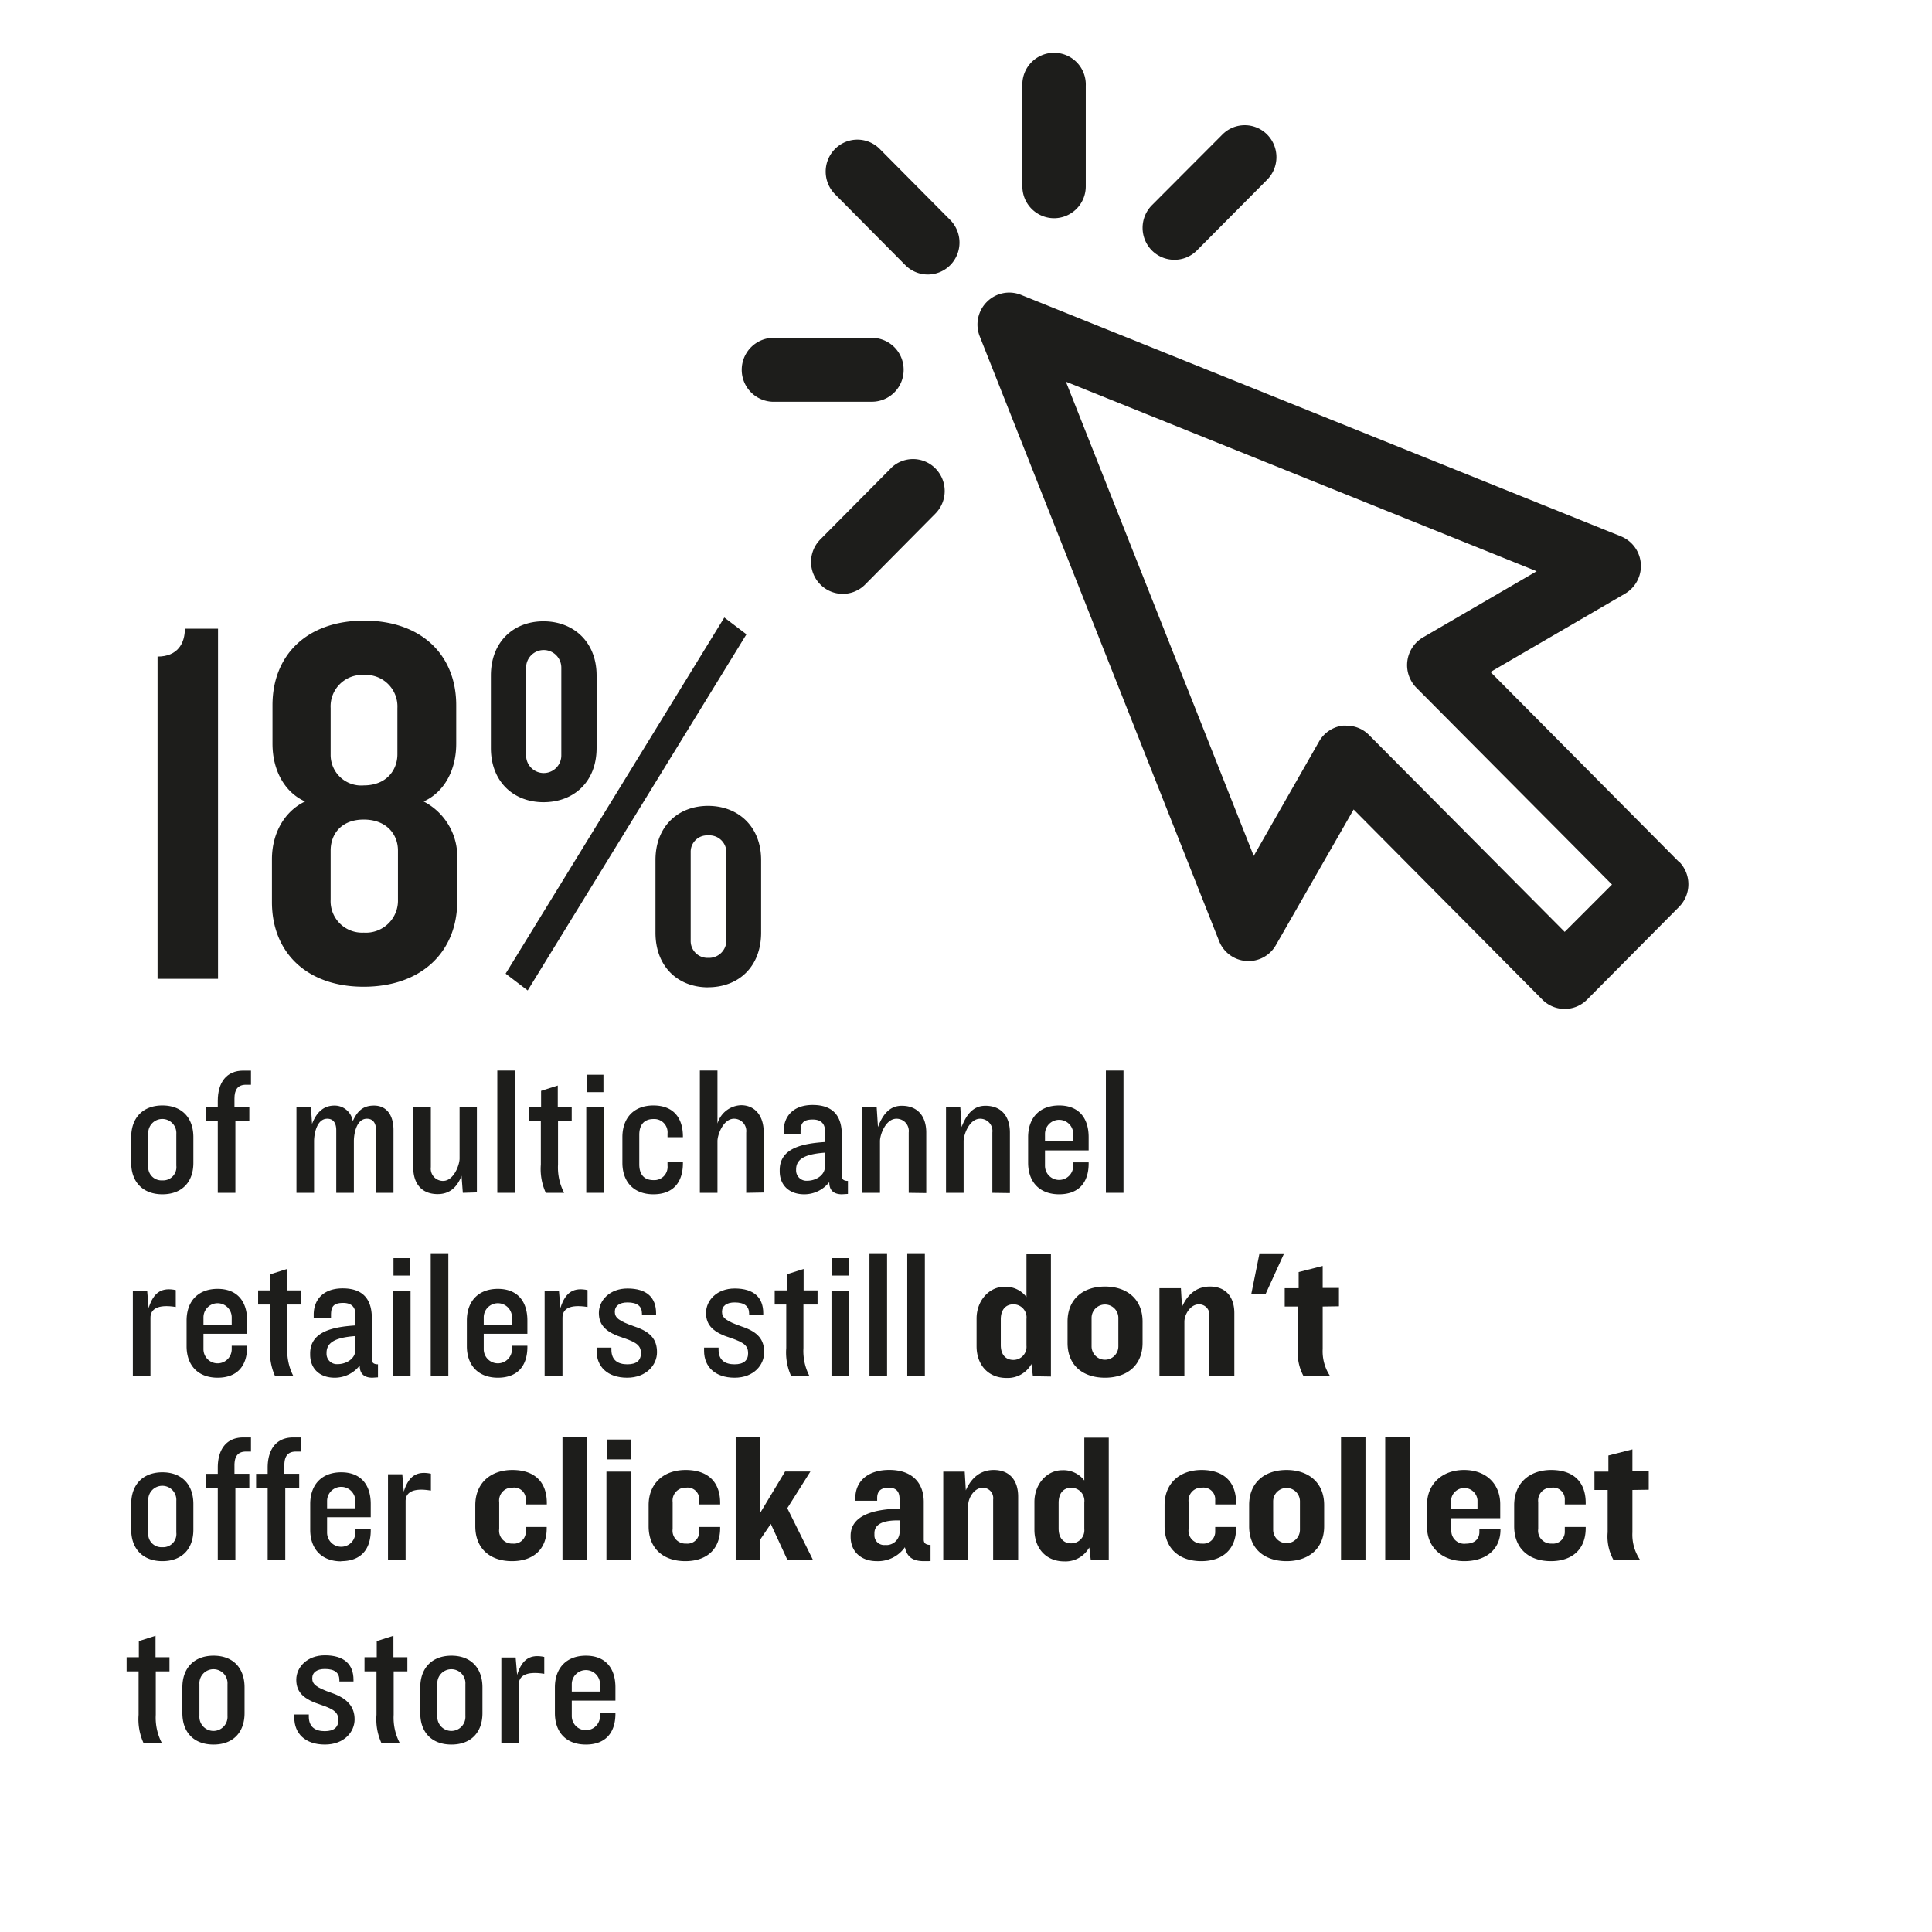 <svg id="Layer_1" data-name="Layer 1" xmlns="http://www.w3.org/2000/svg" viewBox="0 0 316 316"><defs><style>.cls-1{fill:#1d1d1b;}</style></defs><title>NEWArtboard 1 copy 11</title><path class="cls-1" d="M25.77,160.1V107.39c3.27,0,4.47-2.15,4.47-4.56h5.42V160.1Z"/><path class="cls-1" d="M59.48,161.39c-9.29,0-15-5.59-15-13.84v-7c0-4.38,2.15-7.91,5.42-9.46-3.27-1.46-5.33-5-5.33-9.46v-6.28c0-8.25,5.67-13.84,15-13.84s15.05,5.59,15.05,13.84v6.28c0,4.47-2.07,8-5.33,9.46a10.18,10.18,0,0,1,5.5,9.46v7C74.7,155.8,68.85,161.39,59.48,161.39ZM65,115.81a5.16,5.16,0,0,0-5.5-5.41,5.14,5.14,0,0,0-5.42,5.41v7.57a5,5,0,0,0,5.42,5.08c3.7,0,5.5-2.5,5.5-5.08Zm.09,23.31c0-2.67-1.89-5.07-5.59-5.07s-5.42,2.4-5.42,5.07v8a5.15,5.15,0,0,0,5.42,5.42,5.24,5.24,0,0,0,5.59-5.42Z"/><path class="cls-1" d="M88.89,131.21c-4.9,0-8.6-3.36-8.6-8.86V110.48c0-5.5,3.7-8.86,8.6-8.86s8.69,3.36,8.69,8.86v11.87C97.58,127.85,93.88,131.21,88.89,131.21ZM86.31,162l-3.61-2.75L118.47,101l3.62,2.75Zm5.5-52.8a2.88,2.88,0,0,0-5.76,0v14.36a2.88,2.88,0,0,0,5.76,0Zm24,52.29c-4.9,0-8.6-3.36-8.6-8.94V140.67c0-5.51,3.7-8.86,8.6-8.86s8.68,3.35,8.68,8.86v11.87C124.49,158.12,120.8,161.48,115.81,161.48Zm3-22.1a2.78,2.78,0,0,0-3-2.75,2.68,2.68,0,0,0-2.84,2.75v14.44a2.75,2.75,0,0,0,2.84,2.84,2.85,2.85,0,0,0,3-2.84Z"/><path class="cls-1" d="M26.56,195.34c-3.18,0-5.1-2-5.1-5.16V186c0-3.18,1.92-5.19,5.1-5.19s5.07,2,5.07,5.19v4.2C31.63,193.39,29.71,195.34,26.56,195.34Zm2.28-9.87a2.3,2.3,0,1,0-4.59,0v5.19a2.17,2.17,0,0,0,2.31,2.4,2.16,2.16,0,0,0,2.28-2.4Z"/><path class="cls-1" d="M38.5,183.37V195.1H35.62V183.37H33.73v-2.31h1.89v-1c0-3,1.41-4.95,4.17-4.95h1.26v2.31h-.81c-1.41,0-1.89.87-1.89,2.25v1.38h2.43v2.31Z"/><path class="cls-1" d="M61.51,195.1V184.87c0-1.14-.48-1.89-1.5-1.89-1.77,0-2.13,2.61-2.13,3.66v8.46H55V184.87c0-1.14-.45-1.89-1.47-1.89-1.77,0-2.16,2.61-2.16,3.66v8.46H48.49v-14h2.37l.18,2.73c.84-2.22,2.16-3,3.66-3a3,3,0,0,1,3,2.55c.84-1.89,1.89-2.55,3.48-2.55,2,0,3.18,1.5,3.18,4V195.1Z"/><path class="cls-1" d="M75.7,195.1l-.21-2.79c-.81,2.13-2.19,3-3.9,3-2.67,0-4-1.77-4-4.38v-9.9h2.88v9.87a2,2,0,0,0,2,2.25c1.74,0,2.7-2.61,2.7-3.66v-8.46H78v14Z"/><path class="cls-1" d="M81.34,195.1v-20h2.88v20Z"/><path class="cls-1" d="M91.27,183.37v7.11a8.92,8.92,0,0,0,1,4.62h-3a9.38,9.38,0,0,1-.81-4.62v-7.11H86.5v-2.31h2v-2.64l2.73-.87v3.51h2.28v2.31Z"/><path class="cls-1" d="M95.89,195.1v-14h2.88v14ZM96,178.63v-2.85h2.7v2.85Z"/><path class="cls-1" d="M106.87,195.34c-3.18,0-5.07-2-5.07-5.16V186c0-3.18,1.89-5.19,5.07-5.19s4.83,1.92,4.83,5.1V186h-2.52v-.57a2.18,2.18,0,0,0-2.31-2.4c-1.5,0-2.31.93-2.31,2.58v4.83c0,1.68.81,2.58,2.31,2.58a2.17,2.17,0,0,0,2.31-2.4v-.57h2.52v.18C111.7,193.45,110.05,195.34,106.87,195.34Z"/><path class="cls-1" d="M122.05,195.1v-9.87a2,2,0,0,0-2-2.25c-1.74,0-2.7,2.61-2.7,3.66v8.46h-2.88v-20h2.88v8.67a4.17,4.17,0,0,1,3.87-3c2.28,0,3.69,1.77,3.69,4.38v9.9Z"/><path class="cls-1" d="M137.71,195.34c-1.14,0-2.1-.48-2.07-2a5.17,5.17,0,0,1-4.11,2c-2.4,0-4-1.44-4-3.78v-.18c0-3.6,3.72-4.35,7.41-4.59V185c0-1.2-.66-1.89-2-1.89-1.62,0-2,.63-2,2v.42h-2.76v-.51c0-2.34,1.47-4.29,4.74-4.29,3.63,0,4.77,2.13,4.77,4.89v6.72c0,.54.3.81,1,.81v2.13Zm-2.79-6.81c-3.21.24-4.71,1-4.71,2.76v.09a1.69,1.69,0,0,0,1.83,1.74c1.41,0,2.88-.9,2.88-2.28Z"/><path class="cls-1" d="M148.63,195.1v-9.87a2,2,0,0,0-2-2.25c-1.77,0-2.7,2.61-2.7,3.66v8.46h-2.88v-14h2.34l.21,3.24c.93-2.46,2.19-3.48,3.9-3.48,2.64,0,4,1.77,4,4.38v9.9Z"/><path class="cls-1" d="M162.31,195.1v-9.87a2,2,0,0,0-2-2.25c-1.77,0-2.7,2.61-2.7,3.66v8.46h-2.88v-14h2.34l.21,3.24c.93-2.46,2.19-3.48,3.9-3.48,2.64,0,4,1.77,4,4.38v9.9Z"/><path class="cls-1" d="M173.23,195.34c-3.18,0-5.07-2-5.07-5.16V186c0-3.18,1.89-5.19,5.07-5.19s4.83,2,4.83,5.19v2.16h-7.14v2.52a2.31,2.31,0,1,0,4.62,0v-.57h2.52v.18C178.06,193.45,176.41,195.34,173.23,195.34Zm2.31-9.87a2.31,2.31,0,1,0-4.62,0v1.2h4.62Z"/><path class="cls-1" d="M180.88,195.1v-20h2.88v20Z"/><path class="cls-1" d="M24.61,215.53v9.57H21.73v-14h2.34l.24,2.85c.84-2.73,2.28-3.39,4.44-2.94v2.76C25.69,213.28,24.61,214.18,24.61,215.53Z"/><path class="cls-1" d="M35.59,225.34c-3.18,0-5.07-2-5.07-5.16V216c0-3.18,1.89-5.19,5.07-5.19s4.83,2,4.83,5.19v2.16H33.28v2.52a2.31,2.31,0,1,0,4.62,0v-.57h2.52v.18C40.42,223.45,38.77,225.34,35.59,225.34Zm2.31-9.87a2.31,2.31,0,1,0-4.62,0v1.2H37.9Z"/><path class="cls-1" d="M47,213.37v7.11a8.92,8.92,0,0,0,1,4.62h-3a9.38,9.38,0,0,1-.81-4.62v-7.11H42.22v-2.31h2v-2.64l2.73-.87v3.51h2.28v2.31Z"/><path class="cls-1" d="M60.91,225.34c-1.14,0-2.1-.48-2.07-2a5.17,5.17,0,0,1-4.11,2c-2.4,0-4-1.44-4-3.78v-.18c0-3.6,3.72-4.35,7.41-4.59V215c0-1.2-.66-1.89-2-1.89-1.62,0-2,.63-2,2v.42H51.31v-.51c0-2.34,1.47-4.29,4.74-4.29,3.63,0,4.77,2.13,4.77,4.89v6.72c0,.54.3.81,1,.81v2.13Zm-2.79-6.81c-3.21.24-4.71,1-4.71,2.76v.09a1.69,1.69,0,0,0,1.83,1.74c1.41,0,2.88-.9,2.88-2.28Z"/><path class="cls-1" d="M64.27,225.1v-14h2.88v14Zm.09-16.47v-2.85h2.7v2.85Z"/><path class="cls-1" d="M70.45,225.1v-20h2.88v20Z"/><path class="cls-1" d="M81.43,225.34c-3.18,0-5.07-2-5.07-5.16V216c0-3.18,1.89-5.19,5.07-5.19s4.83,2,4.83,5.19v2.16H79.12v2.52a2.31,2.31,0,1,0,4.62,0v-.57h2.52v.18C86.26,223.45,84.61,225.34,81.43,225.34Zm2.31-9.87a2.31,2.31,0,1,0-4.62,0v1.2h4.62Z"/><path class="cls-1" d="M92,215.53v9.57H89.08v-14h2.34l.24,2.85c.84-2.73,2.28-3.39,4.44-2.94v2.76C93,213.28,92,214.18,92,215.53Z"/><path class="cls-1" d="M102.58,225.34c-3.24,0-5-1.83-5-4.38v-.54H100v.33c0,1.74,1.08,2.4,2.61,2.4s2.22-.66,2.22-1.8-.51-1.74-2.88-2.52c-2.73-.87-4-2-4-4.08s1.8-4,4.68-4c3.18,0,4.68,1.5,4.68,4.05v.27H105v-.21c0-1.2-.75-1.83-2.37-1.83-1.32,0-2.07.57-2.07,1.53s.63,1.5,3.21,2.4c2.73.9,3.69,2.19,3.69,4.23S105.73,225.34,102.58,225.34Z"/><path class="cls-1" d="M120.16,225.34c-3.24,0-5-1.83-5-4.38v-.54h2.37v.33c0,1.74,1.08,2.4,2.61,2.4s2.22-.66,2.22-1.8-.51-1.74-2.88-2.52c-2.73-.87-4-2-4-4.08s1.8-4,4.68-4c3.18,0,4.68,1.5,4.68,4.05v.27h-2.31v-.21c0-1.2-.75-1.83-2.37-1.83-1.32,0-2.07.57-2.07,1.53s.63,1.5,3.21,2.4c2.73.9,3.69,2.19,3.69,4.23S123.31,225.34,120.16,225.34Z"/><path class="cls-1" d="M131.41,213.37v7.11a8.92,8.92,0,0,0,1,4.62h-3a9.38,9.38,0,0,1-.81-4.62v-7.11h-1.89v-2.31h2v-2.64l2.73-.87v3.51h2.28v2.31Z"/><path class="cls-1" d="M136,225.1v-14h2.88v14Zm.09-16.47v-2.85h2.7v2.85Z"/><path class="cls-1" d="M142.21,225.1v-20h2.88v20Z"/><path class="cls-1" d="M148.39,225.1v-20h2.88v20Z"/><path class="cls-1" d="M168.94,225.1l-.24-2a4.44,4.44,0,0,1-4.08,2.28c-3.06,0-4.89-2.22-4.89-5.19v-4.53c0-2.94,2.07-5.19,4.53-5.19a4.28,4.28,0,0,1,3.63,1.68v-7h4v20Zm-1.05-9.36a2.14,2.14,0,0,0-2.13-2.4c-1.26,0-2.07.87-2.07,2.46V220c0,1.59.81,2.43,2.07,2.43a2.14,2.14,0,0,0,2.13-2.34Z"/><path class="cls-1" d="M180.73,225.34c-3.6,0-6.12-2-6.12-5.7v-3.48c0-3.66,2.52-5.73,6.12-5.73s6.15,2.07,6.15,5.73v3.48C186.88,223.33,184.33,225.34,180.73,225.34Zm2.19-9.78a2.19,2.19,0,1,0-4.38,0v4.65a2.19,2.19,0,1,0,4.38,0Z"/><path class="cls-1" d="M197.8,225.1v-9.84a1.69,1.69,0,0,0-1.71-1.92c-1.38,0-2.37,1.65-2.37,2.85v8.91h-4.08V210.7h3.51l.18,3.06c1-2.28,2.61-3.33,4.56-3.33,2.64,0,4,1.74,4,4.35V225.1Z"/><path class="cls-1" d="M207,211.66h-2.34l1.32-6.54h4Z"/><path class="cls-1" d="M216.34,213.7v6.93a7.32,7.32,0,0,0,1.23,4.47h-4.35a7.88,7.88,0,0,1-.93-4.47V213.7h-2.16v-3h2.28v-2.64l3.93-1v3.6H219v3Z"/><path class="cls-1" d="M26.56,255.34c-3.18,0-5.1-2-5.1-5.16V246c0-3.18,1.92-5.19,5.1-5.19s5.07,2,5.07,5.19v4.2C31.63,253.39,29.71,255.34,26.56,255.34Zm2.28-9.87a2.3,2.3,0,1,0-4.59,0v5.19a2.17,2.17,0,0,0,2.31,2.4,2.16,2.16,0,0,0,2.28-2.4Zm9.66-2.1V255.1H35.62V243.37H33.73v-2.31h1.89v-1c0-3,1.41-4.95,4.17-4.95h1.26v2.31h-.81c-1.41,0-1.89.87-1.89,2.25v1.38h2.43v2.31Zm8.16,0V255.1H43.78V243.37H41.89v-2.31h1.89v-1c0-3,1.41-4.95,4.17-4.95h1.26v2.31H48.4c-1.41,0-1.89.87-1.89,2.25v1.38h2.43v2.31Zm9.15,12c-3.18,0-5.07-2-5.07-5.16V246c0-3.18,1.89-5.19,5.07-5.19s4.83,2,4.83,5.19v2.16H53.5v2.52a2.31,2.31,0,1,0,4.62,0v-.57h2.52v.18C60.64,253.45,59,255.34,55.81,255.34Zm2.31-9.87a2.31,2.31,0,1,0-4.62,0v1.2h4.62Zm8.22.06v9.57H63.46v-14H65.8l.24,2.85c.84-2.73,2.28-3.39,4.44-2.94v2.76C67.42,243.28,66.34,244.18,66.34,245.53Z"/><path class="cls-1" d="M83.74,255.34c-3.63,0-6-2.1-6-5.7v-3.45c0-3.57,2.46-5.76,6.06-5.76s5.64,1.92,5.64,5.4v.24H86v-.75a1.91,1.91,0,0,0-2.13-2,2.11,2.11,0,0,0-2.22,2.37v4.38a2.11,2.11,0,0,0,2.22,2.4,1.93,1.93,0,0,0,2.13-2v-.72h3.42V250C89.41,253.45,87.19,255.34,83.74,255.34Z"/><path class="cls-1" d="M92,255.1v-20H96v20Z"/><path class="cls-1" d="M99.19,255.1V240.7h4.08v14.4Zm.09-16.41v-3.24h3.9v3.24Z"/><path class="cls-1" d="M112.09,255.34c-3.63,0-6-2.1-6-5.7v-3.45c0-3.57,2.46-5.76,6.06-5.76s5.64,1.92,5.64,5.4v.24h-3.42v-.75a1.91,1.91,0,0,0-2.13-2,2.11,2.11,0,0,0-2.22,2.37v4.38a2.11,2.11,0,0,0,2.22,2.4,1.93,1.93,0,0,0,2.13-2v-.72h3.42V250C117.76,253.45,115.54,255.34,112.09,255.34Z"/><path class="cls-1" d="M128.77,255.1l-2.7-5.85-1.74,2.58v3.27h-4v-20h4v12.36l4.08-6.78h4.14l-3.78,6,4.17,8.4Z"/><path class="cls-1" d="M151.13,255.34c-1.77,0-2.79-.63-3.12-2.28a5.4,5.4,0,0,1-4.62,2.28c-2.46,0-4.26-1.47-4.26-4v-.15c0-3.15,3.36-4.35,8-4.44v-1.59c0-1.17-.51-1.83-1.77-1.83s-1.89.54-1.89,1.68v.45h-3.57v-.42c0-2.73,2-4.62,5.55-4.62,3.84,0,5.64,2.22,5.64,5.22v6.18c0,.6.36.87,1.11.87v2.64Zm-4-6.66c-2.73-.06-4.11.63-4.11,2.1v.36a1.58,1.58,0,0,0,1.74,1.56,2.16,2.16,0,0,0,2.37-1.92Z"/><path class="cls-1" d="M162.44,255.1v-9.84a1.69,1.69,0,0,0-1.71-1.92c-1.38,0-2.37,1.65-2.37,2.85v8.91h-4.08V240.7h3.51l.18,3.06c1-2.28,2.61-3.33,4.56-3.33,2.64,0,4,1.74,4,4.35V255.1Z"/><path class="cls-1" d="M178.4,255.1l-.24-2a4.44,4.44,0,0,1-4.08,2.28c-3.06,0-4.89-2.22-4.89-5.19v-4.53c0-2.94,2.07-5.19,4.53-5.19a4.28,4.28,0,0,1,3.63,1.68v-7h4v20Zm-1.05-9.36a2.14,2.14,0,0,0-2.13-2.4c-1.26,0-2.07.87-2.07,2.46V250c0,1.59.81,2.43,2.07,2.43a2.14,2.14,0,0,0,2.13-2.34Z"/><path class="cls-1" d="M196.48,255.34c-3.63,0-6-2.1-6-5.7v-3.45c0-3.57,2.46-5.76,6.06-5.76s5.64,1.92,5.64,5.4v.24h-3.42v-.75a1.91,1.91,0,0,0-2.13-2,2.11,2.11,0,0,0-2.22,2.37v4.38a2.11,2.11,0,0,0,2.22,2.4,1.93,1.93,0,0,0,2.13-2v-.72h3.42V250C202.15,253.45,199.93,255.34,196.48,255.34Z"/><path class="cls-1" d="M210.43,255.34c-3.6,0-6.12-2-6.12-5.7v-3.48c0-3.66,2.52-5.73,6.12-5.73s6.15,2.07,6.15,5.73v3.48C216.58,253.33,214,255.34,210.43,255.34Zm2.19-9.78a2.19,2.19,0,1,0-4.38,0v4.65a2.19,2.19,0,1,0,4.38,0Z"/><path class="cls-1" d="M219.34,255.1v-20h4v20Z"/><path class="cls-1" d="M226.57,255.1v-20h4.05v20Z"/><path class="cls-1" d="M239.5,255.34c-3.63,0-6.09-2.28-6.09-5.58v-3.69c0-3.27,2.4-5.64,6.06-5.64s5.91,2.34,5.91,5.61v2.28h-8v2a2.11,2.11,0,0,0,2.4,2.16c1.47,0,2.19-.84,2.19-1.89v-.54h3.45v.21C245.38,253.48,243,255.34,239.5,255.34Zm2.16-10a2.17,2.17,0,0,0-4.32,0v1.47h4.32Z"/><path class="cls-1" d="M253.66,255.34c-3.63,0-6-2.1-6-5.7v-3.45c0-3.57,2.46-5.76,6.06-5.76s5.64,1.92,5.64,5.4v.24h-3.42v-.75a1.91,1.91,0,0,0-2.13-2,2.11,2.11,0,0,0-2.22,2.37v4.38a2.11,2.11,0,0,0,2.22,2.4,1.93,1.93,0,0,0,2.13-2v-.72h3.42V250C259.33,253.45,257.11,255.34,253.66,255.34Z"/><path class="cls-1" d="M267,243.7v6.93a7.32,7.32,0,0,0,1.23,4.47h-4.35a7.88,7.88,0,0,1-.93-4.47V243.7h-2.16v-3h2.28v-2.64l3.93-1v3.6h2.67v3Z"/><path class="cls-1" d="M25.48,273.37v7.11a8.92,8.92,0,0,0,1,4.62h-3a9.38,9.38,0,0,1-.81-4.62v-7.11H20.71v-2.31h2v-2.64l2.73-.87v3.51h2.28v2.31Z"/><path class="cls-1" d="M34.93,285.34c-3.18,0-5.1-1.95-5.1-5.16V276c0-3.18,1.92-5.19,5.1-5.19S40,272.8,40,276v4.2C40,283.39,38.08,285.34,34.93,285.34Zm2.28-9.87a2.3,2.3,0,1,0-4.59,0v5.19a2.3,2.3,0,1,0,4.59,0Z"/><path class="cls-1" d="M53.14,285.34c-3.24,0-5-1.83-5-4.38v-.54h2.37v.33c0,1.74,1.08,2.4,2.61,2.4s2.22-.66,2.22-1.8-.51-1.74-2.88-2.52c-2.73-.87-4-2-4-4.08s1.8-4,4.68-4c3.18,0,4.68,1.5,4.68,4v.27H55.51v-.21c0-1.2-.75-1.83-2.37-1.83-1.32,0-2.07.57-2.07,1.53s.63,1.5,3.21,2.4S58,279.19,58,281.23,56.29,285.34,53.14,285.34Z"/><path class="cls-1" d="M64.39,273.37v7.11a8.92,8.92,0,0,0,1,4.62h-3a9.38,9.38,0,0,1-.81-4.62v-7.11H59.62v-2.31h2v-2.64l2.73-.87v3.51h2.28v2.31Z"/><path class="cls-1" d="M73.84,285.34c-3.18,0-5.1-1.95-5.1-5.16V276c0-3.18,1.92-5.19,5.1-5.19s5.07,2,5.07,5.19v4.2C78.91,283.39,77,285.34,73.84,285.34Zm2.28-9.87a2.3,2.3,0,1,0-4.59,0v5.19a2.3,2.3,0,1,0,4.59,0Z"/><path class="cls-1" d="M84.85,275.53v9.57H82v-14h2.34l.24,2.85c.84-2.73,2.28-3.39,4.44-2.94v2.76C85.93,273.28,84.85,274.18,84.85,275.53Z"/><path class="cls-1" d="M95.83,285.34c-3.18,0-5.07-1.95-5.07-5.16V276c0-3.18,1.89-5.19,5.07-5.19s4.83,2,4.83,5.19v2.16H93.52v2.52a2.31,2.31,0,1,0,4.62,0v-.57h2.52v.18C100.66,283.45,99,285.34,95.83,285.34Zm2.31-9.87a2.31,2.31,0,1,0-4.62,0v1.2h4.62Z"/><path class="cls-1" d="M255.92,152.42l-32-32.2a5.15,5.15,0,0,0-3.67-1.53,5,5,0,0,0-.67,0,5.19,5.19,0,0,0-3.82,2.57L205.06,140,174.34,62.43l77,31-18.61,10.83a5.26,5.26,0,0,0-1.07,8.22l32,32.2ZM274.64,141l-30.85-31.09,22-12.81a5.24,5.24,0,0,0-.67-9.38L167,48.23a5.15,5.15,0,0,0-5.59,1.15A5.24,5.24,0,0,0,160.24,55l39.15,98.9a5.16,5.16,0,0,0,9.3.68l12.71-22.18,30.86,31.09a5.15,5.15,0,0,0,7.33,0l15.05-15.17a5.25,5.25,0,0,0,0-7.38"/><path class="cls-1" d="M143.9,24.37a5.15,5.15,0,0,0-7.33,0,5.25,5.25,0,0,0,0,7.39l11.51,11.61a5.17,5.17,0,0,0,7.34,0,5.26,5.26,0,0,0,0-7.39Z"/><path class="cls-1" d="M147.8,60.48a5.2,5.2,0,0,0-5.18-5.22h-16.3a5.23,5.23,0,0,0,0,10.45h16.3a5.2,5.2,0,0,0,5.18-5.23"/><path class="cls-1" d="M145.7,76.61,134.18,88.22a5.23,5.23,0,0,0,0,7.38,5.15,5.15,0,0,0,7.33,0L153,84a5.25,5.25,0,0,0,0-7.38,5.15,5.15,0,0,0-7.33,0"/><path class="cls-1" d="M172.4,35.69a5.2,5.2,0,0,0,5.19-5.22V14.05a5.19,5.19,0,1,0-10.37,0V30.47a5.2,5.2,0,0,0,5.18,5.22"/><path class="cls-1" d="M192.07,42.49A5.13,5.13,0,0,0,195.73,41l11.53-11.61a5.25,5.25,0,0,0,0-7.38,5.15,5.15,0,0,0-7.33,0L188.4,33.57a5.26,5.26,0,0,0,0,7.39,5.17,5.17,0,0,0,3.67,1.53"/></svg>